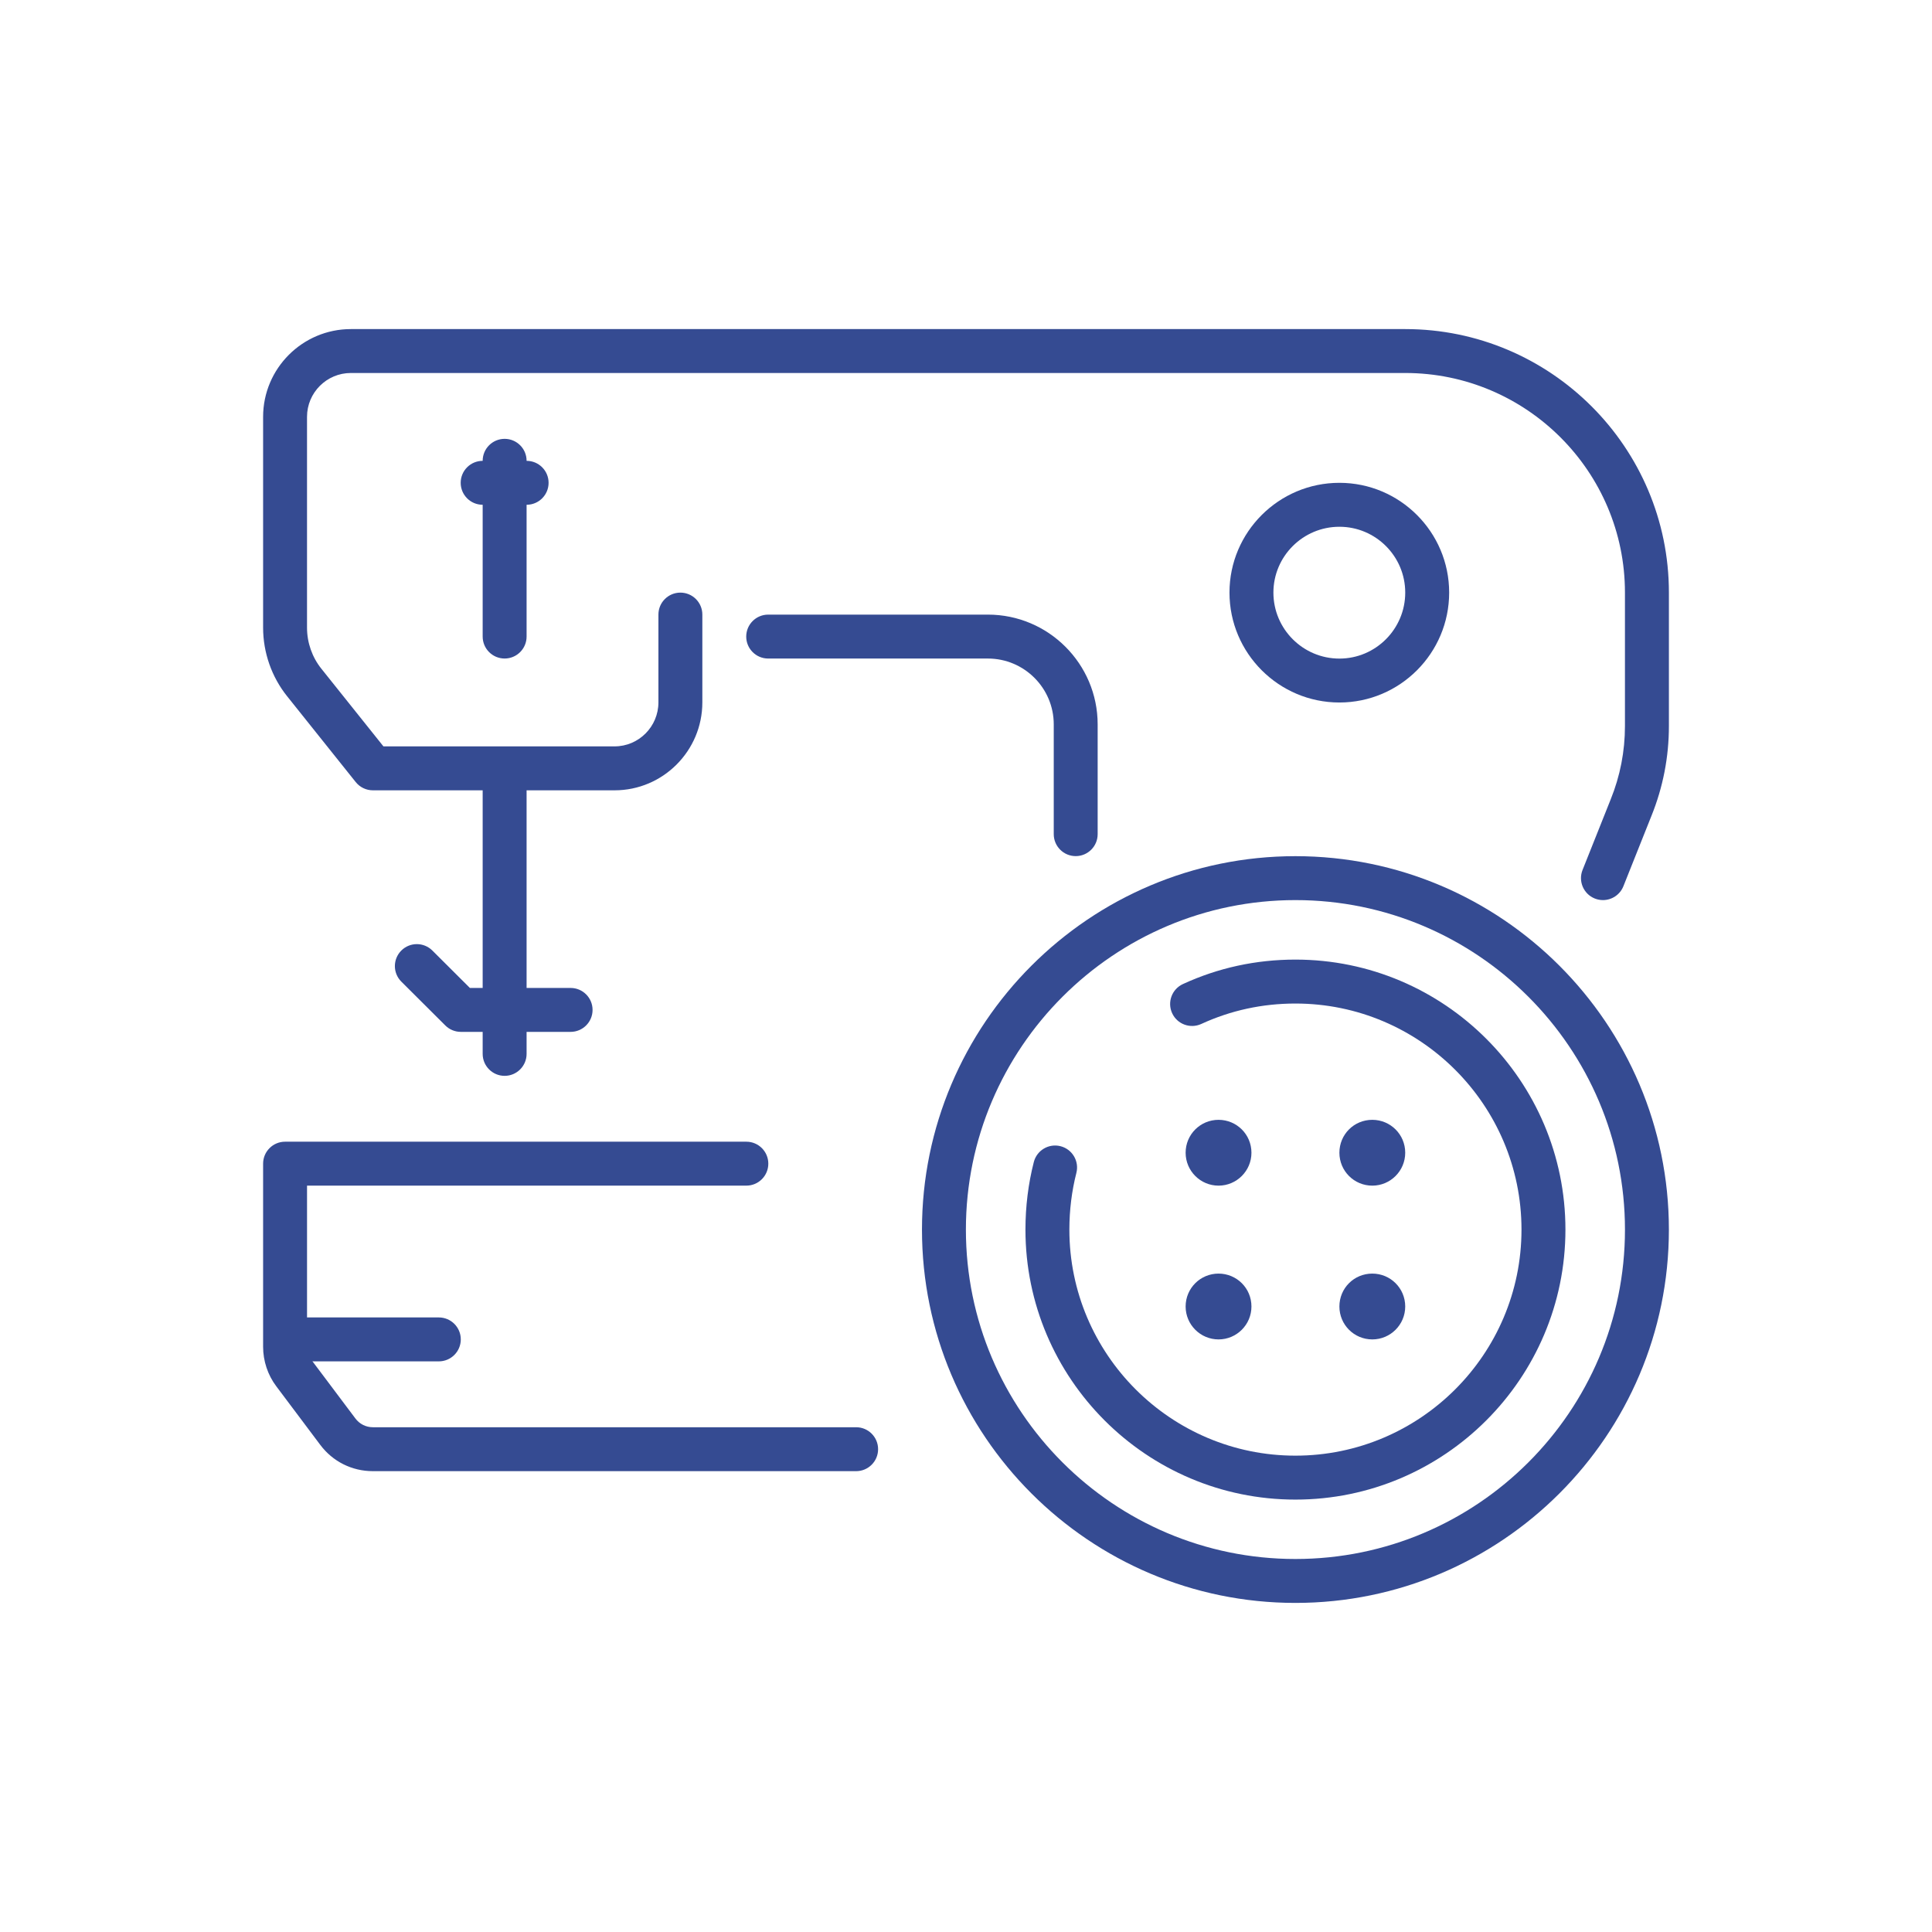 <?xml version="1.0" encoding="utf-8"?>
<!-- Generator: Adobe Illustrator 14.0.0, SVG Export Plug-In . SVG Version: 6.00 Build 43363)  -->
<!DOCTYPE svg PUBLIC "-//W3C//DTD SVG 1.1//EN" "http://www.w3.org/Graphics/SVG/1.1/DTD/svg11.dtd">
<svg version="1.1" xmlns="http://www.w3.org/2000/svg" xmlns:xlink="http://www.w3.org/1999/xlink" x="0px" y="0px"
	 width="113.39px" height="113.39px" viewBox="0 0 113.39 113.39" enable-background="new 0 0 113.39 113.39" xml:space="preserve">
<g id="Capa_1" display="none">
	<g display="inline">
		<path fill="#354B92" d="M55.36,94.056H33.177c-0.645,0-1.168-0.523-1.168-1.168s0.523-1.168,1.168-1.168h20.877
			c-0.818-8.292,1.266-10.039,1.954-10.383c0.579-0.284,1.279-0.054,1.567,0.522c0.27,0.54,0.082,1.189-0.416,1.507
			c-0.143,0.146-1.584,1.831-0.64,9.376c0.042,0.333-0.062,0.667-0.283,0.918S55.695,94.056,55.36,94.056L55.36,94.056z"/>
		<path fill="#354B92" d="M33.177,94.056H26.17c-0.502,0-0.949-0.322-1.108-0.799c-0.484-1.453-11.689-35.84,3.66-57.094L36.89,24.5
			c0.37-0.527,1.098-0.656,1.626-0.286s0.657,1.098,0.287,1.626l-8.177,11.677C17.219,56.08,25.444,86.424,27.03,91.72h6.147
			c0.645,0,1.168,0.523,1.168,1.168S33.822,94.056,33.177,94.056L33.177,94.056z"/>
		<path fill="#354B92" d="M36.675,88.218c-0.579,0-1.081-0.43-1.157-1.019l-4.007-31.068c-1.639,5.651-1.792,11.537-0.434,17.108
			c0.155,0.633,0.321,1.239,0.487,1.809c0.18,0.62-0.176,1.268-0.796,1.447c-0.618,0.184-1.267-0.177-1.447-0.795
			c-0.174-0.601-0.348-1.238-0.512-1.905c-1.57-6.442-1.257-13.268,0.904-19.738l1.188-3.572c0.171-0.518,0.67-0.854,1.22-0.795
			c0.542,0.053,0.976,0.473,1.046,1.014L37.835,86.9c0.083,0.64-0.369,1.225-1.009,1.308C36.775,88.215,36.725,88.218,36.675,88.218
			L36.675,88.218z"/>
		<path fill="#354B92" d="M48.353,35.677c0,0.642-0.519,1.17-1.169,1.17c-0.642,0-1.169-0.528-1.169-1.17s0.528-1.169,1.169-1.169
			C47.834,34.508,48.353,35.035,48.353,35.677"/>
		<path fill="#354B92" d="M47.183,41.515c0,0.642-0.519,1.17-1.169,1.17c-0.642,0-1.16-0.528-1.16-1.17s0.519-1.169,1.16-1.169
			C46.665,40.346,47.183,40.873,47.183,41.515"/>
		<path fill="#354B92" d="M47.183,48.522c0,0.642-0.519,1.169-1.169,1.169c-0.642,0-1.16-0.527-1.16-1.169s0.519-1.169,1.16-1.169
			C46.665,47.354,47.183,47.881,47.183,48.522"/>
		<path fill="#354B92" d="M48.353,55.53c0,0.642-0.519,1.159-1.169,1.159c-0.642,0-1.169-0.518-1.169-1.159
			c0-0.651,0.528-1.17,1.169-1.17C47.834,54.36,48.353,54.879,48.353,55.53"/>
		<path fill="#354B92" d="M49.522,62.528c0,0.65-0.528,1.17-1.169,1.17s-1.169-0.52-1.169-1.17c0-0.642,0.528-1.16,1.169-1.16
			S49.522,61.887,49.522,62.528"/>
		<path fill="#354B92" d="M51.852,69.536c0,0.65-0.519,1.169-1.16,1.169c-0.651,0-1.169-0.519-1.169-1.169
			c0-0.642,0.519-1.17,1.169-1.17C51.333,68.366,51.852,68.895,51.852,69.536"/>
		<path fill="#354B92" d="M57.293,83.041c-6.72,0-11.613-2.989-11.898-3.168c-0.239-0.149-0.416-0.38-0.498-0.649
			c-12.847-42.07-2.636-58.667-2.195-59.354c0.191-0.297,0.506-0.492,0.858-0.529c0.351-0.034,0.7,0.085,0.95,0.335
			c1.507,1.507,2.985,3.156,4.394,4.903c2.383,2.97,4.573,6.359,6.696,10.362c0.302,0.57,0.085,1.276-0.485,1.579
			c-0.569,0.303-1.276,0.085-1.579-0.485c-2.053-3.872-4.164-7.141-6.453-9.992c-0.999-1.239-2.035-2.428-3.09-3.547
			c-2.023,4.662-7.292,21.592,3.002,55.602c1.722,0.929,9.298,4.531,17.681,1.18c-0.063-1.867-0.28-6.789-0.93-11.925
			c-0.081-0.64,0.372-1.224,1.012-1.305c0.645-0.085,1.225,0.372,1.305,1.012c0.838,6.624,0.97,12.896,0.972,12.959
			c0.009,0.47-0.264,0.899-0.693,1.09C63.146,82.532,60.064,83.04,57.293,83.041L57.293,83.041z"/>
		<path fill="#354B92" d="M74.911,28.668c-0.521,0-0.996-0.352-1.131-0.88c-0.196-0.772-0.524-1.532-0.974-2.258
			c-0.34-0.548-0.171-1.268,0.377-1.607s1.269-0.17,1.607,0.377c0.576,0.929,0.997,1.908,1.253,2.912
			c0.159,0.625-0.219,1.261-0.844,1.42C75.104,28.656,75.007,28.668,74.911,28.668L74.911,28.668z"/>
		<path fill="#354B92" d="M57.774,26.338c-0.198,0-0.399-0.05-0.583-0.156c-0.559-0.323-0.75-1.037-0.427-1.596
			c1.872-3.239,5.359-5.252,9.104-5.252c3.651,0,6.987,1.855,8.923,4.964c0.341,0.548,0.174,1.268-0.374,1.608
			c-0.547,0.342-1.266,0.175-1.608-0.374c-1.507-2.419-4.102-3.862-6.94-3.862c-2.912,0-5.625,1.564-7.081,4.084
			C58.57,26.129,58.178,26.338,57.774,26.338L57.774,26.338z"/>
		<path fill="#354B92" d="M85.373,35.694c-0.108,0-0.218-0.015-0.327-0.047c-0.619-0.18-0.976-0.827-0.795-1.447
			c0.203-0.699,0.302-1.36,0.302-2.022c0-3.865-3.144-7.009-7.009-7.009c-1.112,0-2.193,0.264-3.213,0.786
			c-0.576,0.295-1.278,0.066-1.571-0.508c-0.294-0.574-0.067-1.277,0.507-1.571c1.333-0.683,2.813-1.043,4.277-1.043
			c5.152,0,9.345,4.192,9.345,9.345c0,0.873-0.133,1.773-0.396,2.675C86.345,35.363,85.879,35.694,85.373,35.694L85.373,35.694z"/>
		<path fill="#354B92" d="M74.045,67.205c-0.645,0-1.168-0.523-1.168-1.168s0.523-1.168,1.168-1.168
			c5.149,0,9.338-4.189,9.338-9.339c0-1.567-0.397-3.122-1.148-4.495c-0.31-0.566-0.102-1.275,0.464-1.585
			c0.564-0.31,1.275-0.102,1.585,0.464c0.939,1.717,1.436,3.658,1.436,5.616C85.719,61.968,80.481,67.205,74.045,67.205
			L74.045,67.205z"/>
		<path fill="#354B92" d="M83.382,52.02c-0.963,0-1.91-0.145-2.814-0.432c-0.615-0.195-0.955-0.852-0.761-1.467
			c0.195-0.612,0.851-0.955,1.466-0.76c0.677,0.215,1.386,0.322,2.109,0.322c3.865,0,7.009-3.14,7.009-6.999
			c0-3.865-3.144-7.009-7.009-7.009c-0.175,0.013-0.263,0.019-0.35,0.019c-0.645,0-1.168-0.522-1.168-1.168
			c0-0.645,0.523-1.168,1.168-1.168c0.162-0.013,0.254-0.019,0.35-0.019c5.152,0,9.345,4.192,9.345,9.345
			C92.727,47.832,88.534,52.02,83.382,52.02L83.382,52.02z"/>
		<path fill="#354B92" d="M57.69,54.359c-0.477,0-0.925-0.295-1.098-0.77c-0.22-0.605,0.093-1.276,0.699-1.496l12.846-4.669
			c0.601-0.222,1.275,0.092,1.496,0.698c0.22,0.606-0.093,1.277-0.699,1.497l-12.846,4.669
			C57.958,54.336,57.823,54.359,57.69,54.359L57.69,54.359z"/>
		<path fill="#354B92" d="M55.361,48.521c-0.386,0-0.764-0.191-0.986-0.541c-0.347-0.545-0.186-1.266,0.358-1.612l12.847-8.177
			c0.544-0.346,1.266-0.187,1.612,0.357c0.346,0.544,0.186,1.266-0.358,1.612l-12.847,8.177
			C55.793,48.462,55.576,48.521,55.361,48.521L55.361,48.521z"/>
	</g>
</g>
<g id="Capa_2">
	<g>
		<path fill="#354B92" d="M76.029,94.076c-12.086,0-21.918-9.828-21.918-21.909c0-12.086,9.832-21.918,21.918-21.918
			s21.919,9.833,21.919,21.918C97.948,84.248,88.115,94.076,76.029,94.076L76.029,94.076z M76.029,52.827
			c-10.664,0-19.34,8.676-19.34,19.34c0,10.659,8.676,19.331,19.34,19.331S95.37,82.826,95.37,72.167
			C95.37,61.503,86.693,52.827,76.029,52.827L76.029,52.827z"/>
		<path fill="#354B92" d="M76.029,88.012c-8.737,0-15.845-7.107-15.845-15.845c0-1.357,0.165-2.691,0.491-3.966
			c0.177-0.689,0.876-1.106,1.568-0.93c0.69,0.177,1.106,0.879,0.93,1.568c-0.272,1.065-0.411,2.186-0.411,3.327
			c0,7.315,5.951,13.267,13.267,13.267s13.268-5.951,13.268-13.267s-5.952-13.268-13.268-13.268c-1.938,0-3.797,0.403-5.525,1.199
			c-0.647,0.296-1.413,0.016-1.71-0.632c-0.298-0.646-0.015-1.412,0.632-1.71c2.068-0.953,4.29-1.436,6.604-1.436
			c8.737,0,15.846,7.108,15.846,15.846S84.767,88.012,76.029,88.012L76.029,88.012z"/>
		<path fill="#354B92" d="M73.448,67.654c0,1.065-0.866,1.932-1.931,1.932c-1.065,0-1.932-0.866-1.932-1.932
			c0-1.073,0.866-1.931,1.932-1.931C72.582,65.724,73.448,66.58,73.448,67.654"/>
		<path fill="#354B92" d="M82.473,67.654c0,1.065-0.866,1.932-1.931,1.932c-1.074,0-1.932-0.866-1.932-1.932
			c0-1.073,0.857-1.931,1.932-1.931C81.606,65.724,82.473,66.58,82.473,67.654"/>
		<path fill="#354B92" d="M82.473,76.679c0,1.065-0.866,1.932-1.931,1.932c-1.074,0-1.932-0.866-1.932-1.932
			c0-1.073,0.857-1.931,1.932-1.931C81.606,74.748,82.473,75.604,82.473,76.679"/>
		<path fill="#354B92" d="M73.448,76.679c0,1.065-0.866,1.932-1.931,1.932c-1.065,0-1.932-0.866-1.932-1.932
			c0-1.073,0.866-1.931,1.932-1.931C72.582,74.748,73.448,75.604,73.448,76.679"/>
		<path fill="#354B92" d="M63.134,50.246c-0.712,0-1.289-0.577-1.289-1.289v-6.443c0-2.13-1.733-3.864-3.864-3.864H45.085
			c-0.712,0-1.289-0.577-1.289-1.289s0.577-1.289,1.289-1.289H57.98c3.553,0,6.442,2.89,6.442,6.442v6.443
			C64.423,49.668,63.846,50.246,63.134,50.246L63.134,50.246z"/>
		<path fill="#354B92" d="M29.617,63.142c-0.712,0-1.289-0.577-1.289-1.289V46.385c0-0.712,0.577-1.289,1.289-1.289
			s1.289,0.577,1.289,1.289v15.468C30.906,62.564,30.329,63.142,29.617,63.142L29.617,63.142z"/>
		<path fill="#354B92" d="M33.489,60.561h-6.443c-0.342,0-0.669-0.135-0.91-0.376l-2.581-2.572
			c-0.505-0.502-0.506-1.319-0.003-1.823c0.502-0.504,1.317-0.506,1.823-0.003l2.203,2.196h5.911c0.712,0,1.289,0.577,1.289,1.289
			S34.201,60.561,33.489,60.561L33.489,60.561z"/>
		<path fill="#354B92" d="M50.247,86.343H21.884c-1.228,0-2.354-0.563-3.089-1.545l-2.58-3.437
			c-0.498-0.659-0.773-1.483-0.773-2.318V68.296c0-0.712,0.577-1.289,1.289-1.289h27.073c0.712,0,1.289,0.577,1.289,1.289
			s-0.577,1.289-1.289,1.289H18.02v9.458c0,0.273,0.093,0.553,0.255,0.768l2.583,3.439c0.245,0.327,0.619,0.515,1.026,0.515h28.363
			c0.712,0,1.289,0.577,1.289,1.289S50.959,86.343,50.247,86.343L50.247,86.343z"/>
		<path fill="#354B92" d="M25.755,79.899h-7.733c-0.712,0-1.289-0.577-1.289-1.289s0.577-1.289,1.289-1.289h7.733
			c0.712,0,1.289,0.577,1.289,1.289S26.467,79.899,25.755,79.899L25.755,79.899z"/>
		<path fill="#354B92" d="M94.078,52.827c-0.159,0-0.321-0.03-0.478-0.092c-0.661-0.264-0.983-1.014-0.72-1.675l1.651-4.142
			c0.557-1.376,0.838-2.823,0.838-4.306v-7.833c0-7.106-5.786-12.888-12.897-12.888h-61.88c-1.419,0-2.573,1.154-2.573,2.573v12.373
			c0,0.879,0.3,1.736,0.845,2.414l3.64,4.554h13.565c1.419,0,2.574-1.159,2.574-2.583V36.07c0-0.712,0.577-1.289,1.289-1.289
			s1.289,0.577,1.289,1.289v5.153c0,2.846-2.312,5.161-5.152,5.161H21.884c-0.392,0-0.763-0.178-1.007-0.484l-4.025-5.036
			c-0.908-1.132-1.41-2.563-1.41-4.026V24.465c0-2.84,2.312-5.151,5.151-5.151h61.88c8.533,0,15.476,6.938,15.476,15.466v7.833
			c0,1.815-0.345,3.587-1.023,5.267l-1.649,4.136C95.074,52.52,94.59,52.827,94.078,52.827L94.078,52.827z"/>
		<path fill="#354B92" d="M78.61,41.23c-3.558,0-6.451-2.894-6.451-6.451c0-3.552,2.894-6.442,6.451-6.442
			c3.553,0,6.442,2.89,6.442,6.442C85.053,38.336,82.163,41.23,78.61,41.23L78.61,41.23z M78.61,30.916
			c-2.136,0-3.873,1.733-3.873,3.864c0,2.136,1.737,3.873,3.873,3.873c2.131,0,3.864-1.737,3.864-3.873
			C82.475,32.649,80.741,30.916,78.61,30.916L78.61,30.916z"/>
		<path fill="#354B92" d="M29.617,38.649c-0.712,0-1.289-0.577-1.289-1.289V27.045c0-0.712,0.577-1.289,1.289-1.289
			s1.289,0.577,1.289,1.289V37.36C30.906,38.072,30.329,38.649,29.617,38.649L29.617,38.649z"/>
		<path fill="#354B92" d="M30.908,29.625h-2.581c-0.712,0-1.289-0.577-1.289-1.289s0.577-1.289,1.289-1.289h2.581
			c0.712,0,1.289,0.577,1.289,1.289S31.62,29.625,30.908,29.625L30.908,29.625z"/>
	</g>
</g>
<g id="Capa_3" display="none">
	<g display="inline">
		<path fill="#354B92" d="M81.917,86.12c-5.406,0-9.805-4.401-9.805-9.812c0-5.406,4.398-9.805,9.805-9.805s9.805,4.398,9.805,9.805
			C91.722,81.719,87.323,86.12,81.917,86.12L81.917,86.12z M81.917,69.306c-3.861,0-7.003,3.142-7.003,7.003
			c0,3.865,3.142,7.009,7.003,7.009s7.002-3.144,7.002-7.009C88.919,72.447,85.778,69.306,81.917,69.306L81.917,69.306z"/>
		<path fill="#354B92" d="M32.879,86.12c-5.41,0-9.812-4.401-9.812-9.812c0-5.406,4.402-9.805,9.812-9.805
			c5.407,0,9.805,4.398,9.805,9.805C42.685,81.719,38.286,86.12,32.879,86.12L32.879,86.12z M32.879,69.306
			c-3.865,0-7.01,3.142-7.01,7.003c0,3.865,3.145,7.009,7.01,7.009c3.861,0,7.003-3.144,7.003-7.009
			C39.882,72.447,36.741,69.306,32.879,69.306L32.879,69.306z"/>
		<path fill="#354B92" d="M84.722,52.491h-5.604c-3.862,0-7.005-3.144-7.005-7.006V39.88c0-0.773,0.627-1.401,1.4-1.401
			c0.774,0,1.401,0.627,1.401,1.401v5.604c0,2.318,1.886,4.204,4.203,4.204h5.604c0.774,0,1.401,0.627,1.401,1.401
			S85.496,52.491,84.722,52.491L84.722,52.491z"/>
		<path fill="#354B92" d="M94.526,77.71h-2.799c-0.774,0-1.401-0.627-1.401-1.401c0-0.773,0.627-1.401,1.401-1.401h2.799
			c2.317,0,4.204-1.883,4.204-4.197v-4.681c0-4.798-1.664-9.493-4.684-13.22l-12.095-14.94c-4.008-4.955-9.962-7.797-16.334-7.797
			H18.864c-2.318,0-4.204,1.886-4.204,4.204V70.71c0,2.314,1.886,4.197,4.204,4.197h5.605c0.774,0,1.401,0.628,1.401,1.401
			c0,0.774-0.627,1.401-1.401,1.401h-5.605c-3.863,0-7.006-3.14-7.006-7V34.275c0-3.863,3.143-7.006,7.006-7.006h46.754
			c7.223,0,13.971,3.221,18.513,8.837l12.094,14.939c3.423,4.224,5.308,9.545,5.308,14.984v4.681
			C101.532,74.57,98.389,77.71,94.526,77.71L94.526,77.71z"/>
		<path fill="#354B92" d="M72.105,77.71H42.683c-0.774,0-1.401-0.627-1.401-1.401c0-0.773,0.627-1.401,1.401-1.401h29.422
			c0.774,0,1.401,0.628,1.401,1.401C73.507,77.083,72.88,77.71,72.105,77.71L72.105,77.71z"/>
		<path fill="#354B92" d="M42.683,55.297c-0.774,0-1.401-0.628-1.401-1.401v-3.415c0-1.72,1.104-3.224,2.813-3.832
			c1.748-0.627,3.231-2.54,2.679-4.98c-0.342-1.496-1.582-2.732-3.083-3.075c-1.314-0.3-2.604-0.017-3.626,0.799
			c-1.008,0.804-1.586,2.004-1.586,3.293c0,0.773-0.627,1.401-1.401,1.401s-1.401-0.627-1.401-1.401
			c0-2.146,0.962-4.145,2.641-5.484c1.677-1.338,3.864-1.825,5.996-1.34c2.568,0.585,4.607,2.62,5.193,5.186
			c0.806,3.558-1.074,7.023-4.469,8.241c-0.441,0.157-0.954,0.563-0.954,1.192v3.415C44.084,54.669,43.457,55.297,42.683,55.297
			L42.683,55.297z"/>
		<path fill="#354B92" d="M23.068,59.496c-0.61,0-1.171-0.401-1.347-1.018c-0.213-0.743,0.218-1.519,0.962-1.732
			c0.816-0.233,20.226-5.649,40.004,0c0.743,0.213,1.175,0.989,0.962,1.732c-0.212,0.745-0.988,1.175-1.731,0.963
			c-19.016-5.432-38.272-0.055-38.465,0C23.325,59.479,23.196,59.496,23.068,59.496L23.068,59.496z"/>
	</g>
</g>
<g id="Capa_4" display="none">
	<g display="inline">
		<path fill="#354B92" d="M43.808,80.127c-0.072,0-0.145-0.007-0.218-0.021c-0.636-0.119-1.055-0.732-0.935-1.367l8.875-47.101
			c0.453-1.941,0.268-3.82-0.51-5.34c-1.515-2.932-4.506-4.755-7.806-4.755H42.63c-5.582,0-10.415,3.967-11.491,9.433l-9.62,47.047
			c-0.129,0.634-0.748,1.044-1.383,0.913c-0.634-0.129-1.043-0.748-0.913-1.383l9.618-47.039c1.291-6.553,7.09-11.315,13.789-11.315
			h0.583c4.18,0,7.97,2.309,9.89,6.026c1.033,2.017,1.287,4.465,0.719,6.896l-8.865,47.051
			C44.852,79.734,44.36,80.127,43.808,80.127L43.808,80.127z"/>
		<path fill="#354B92" d="M93.019,37.941H56.695c-0.647,0-1.172-0.525-1.172-1.172s0.525-1.172,1.172-1.172h36.324
			c0.647,0,1.172,0.525,1.172,1.172S93.666,37.941,93.019,37.941L93.019,37.941z"/>
		<path fill="#354B92" d="M83.648,94.191H33.26c-7.753,0-14.061-6.309-14.061-14.061c0-7.754,6.308-14.061,14.061-14.061h0.583
			c6.14,0,11.135,4.99,11.135,11.125c0,6.141-4.995,11.135-11.135,11.135H33.26c-4.526,0-8.208-3.678-8.208-8.199
			s3.682-8.201,8.208-8.201h0.583c2.908,0,5.273,2.363,5.273,5.266c0,2.908-2.366,5.273-5.273,5.273
			c-0.647,0-1.172-0.524-1.172-1.172c0-0.646,0.525-1.172,1.172-1.172c1.615,0,2.93-1.314,2.93-2.93c0-1.611-1.314-2.922-2.93-2.922
			H33.26c-3.234,0-5.865,2.627-5.865,5.857c0,3.229,2.631,5.855,5.865,5.855h0.583c4.847,0,8.791-3.943,8.791-8.791
			c0-4.842-3.944-8.781-8.791-8.781H33.26c-6.46,0-11.717,5.256-11.717,11.717c0,6.46,5.256,11.717,11.717,11.717h50.389
			c0.647,0,1.172,0.524,1.172,1.172C84.82,93.666,84.296,94.191,83.648,94.191L83.648,94.191z"/>
		<path fill="#354B92" d="M93.019,44.978h-7.027c-0.646,0-1.172-0.525-1.172-1.172s0.525-1.172,1.172-1.172h7.027
			c0.647,0,1.172,0.525,1.172,1.172S93.666,44.978,93.019,44.978L93.019,44.978z"/>
		<path fill="#354B92" d="M91.843,52.005h-7.027c-0.646,0-1.172-0.525-1.172-1.172s0.525-1.172,1.172-1.172h7.027
			c0.647,0,1.172,0.525,1.172,1.172S92.49,52.005,91.843,52.005L91.843,52.005z"/>
		<path fill="#354B92" d="M90.676,59.033h-7.027c-0.646,0-1.172-0.524-1.172-1.171s0.525-1.172,1.172-1.172h7.027
			c0.647,0,1.172,0.525,1.172,1.172S91.323,59.033,90.676,59.033L90.676,59.033z"/>
		<path fill="#354B92" d="M89.5,66.07h-7.027c-0.646,0-1.172-0.525-1.172-1.172c0-0.647,0.525-1.172,1.172-1.172H89.5
			c0.647,0,1.172,0.524,1.172,1.172C90.672,65.545,90.147,66.07,89.5,66.07L89.5,66.07z"/>
		<path fill="#354B92" d="M88.333,73.098h-7.036c-0.646,0-1.172-0.524-1.172-1.172c0-0.646,0.525-1.172,1.172-1.172h7.036
			c0.647,0,1.172,0.525,1.172,1.172C89.505,72.573,88.98,73.098,88.333,73.098L88.333,73.098z"/>
		<path fill="#354B92" d="M87.157,80.127H80.13c-0.646,0-1.172-0.525-1.172-1.172c0-0.647,0.525-1.172,1.172-1.172h7.027
			c0.647,0,1.172,0.524,1.172,1.172C88.329,79.602,87.805,80.127,87.157,80.127L87.157,80.127z"/>
		<path fill="#354B92" d="M85.991,87.164h-7.037c-0.646,0-1.172-0.525-1.172-1.172c0-0.647,0.525-1.172,1.172-1.172h7.037
			c0.647,0,1.172,0.524,1.172,1.172C87.163,86.639,86.639,87.164,85.991,87.164L85.991,87.164z"/>
	</g>
</g>
</svg>
